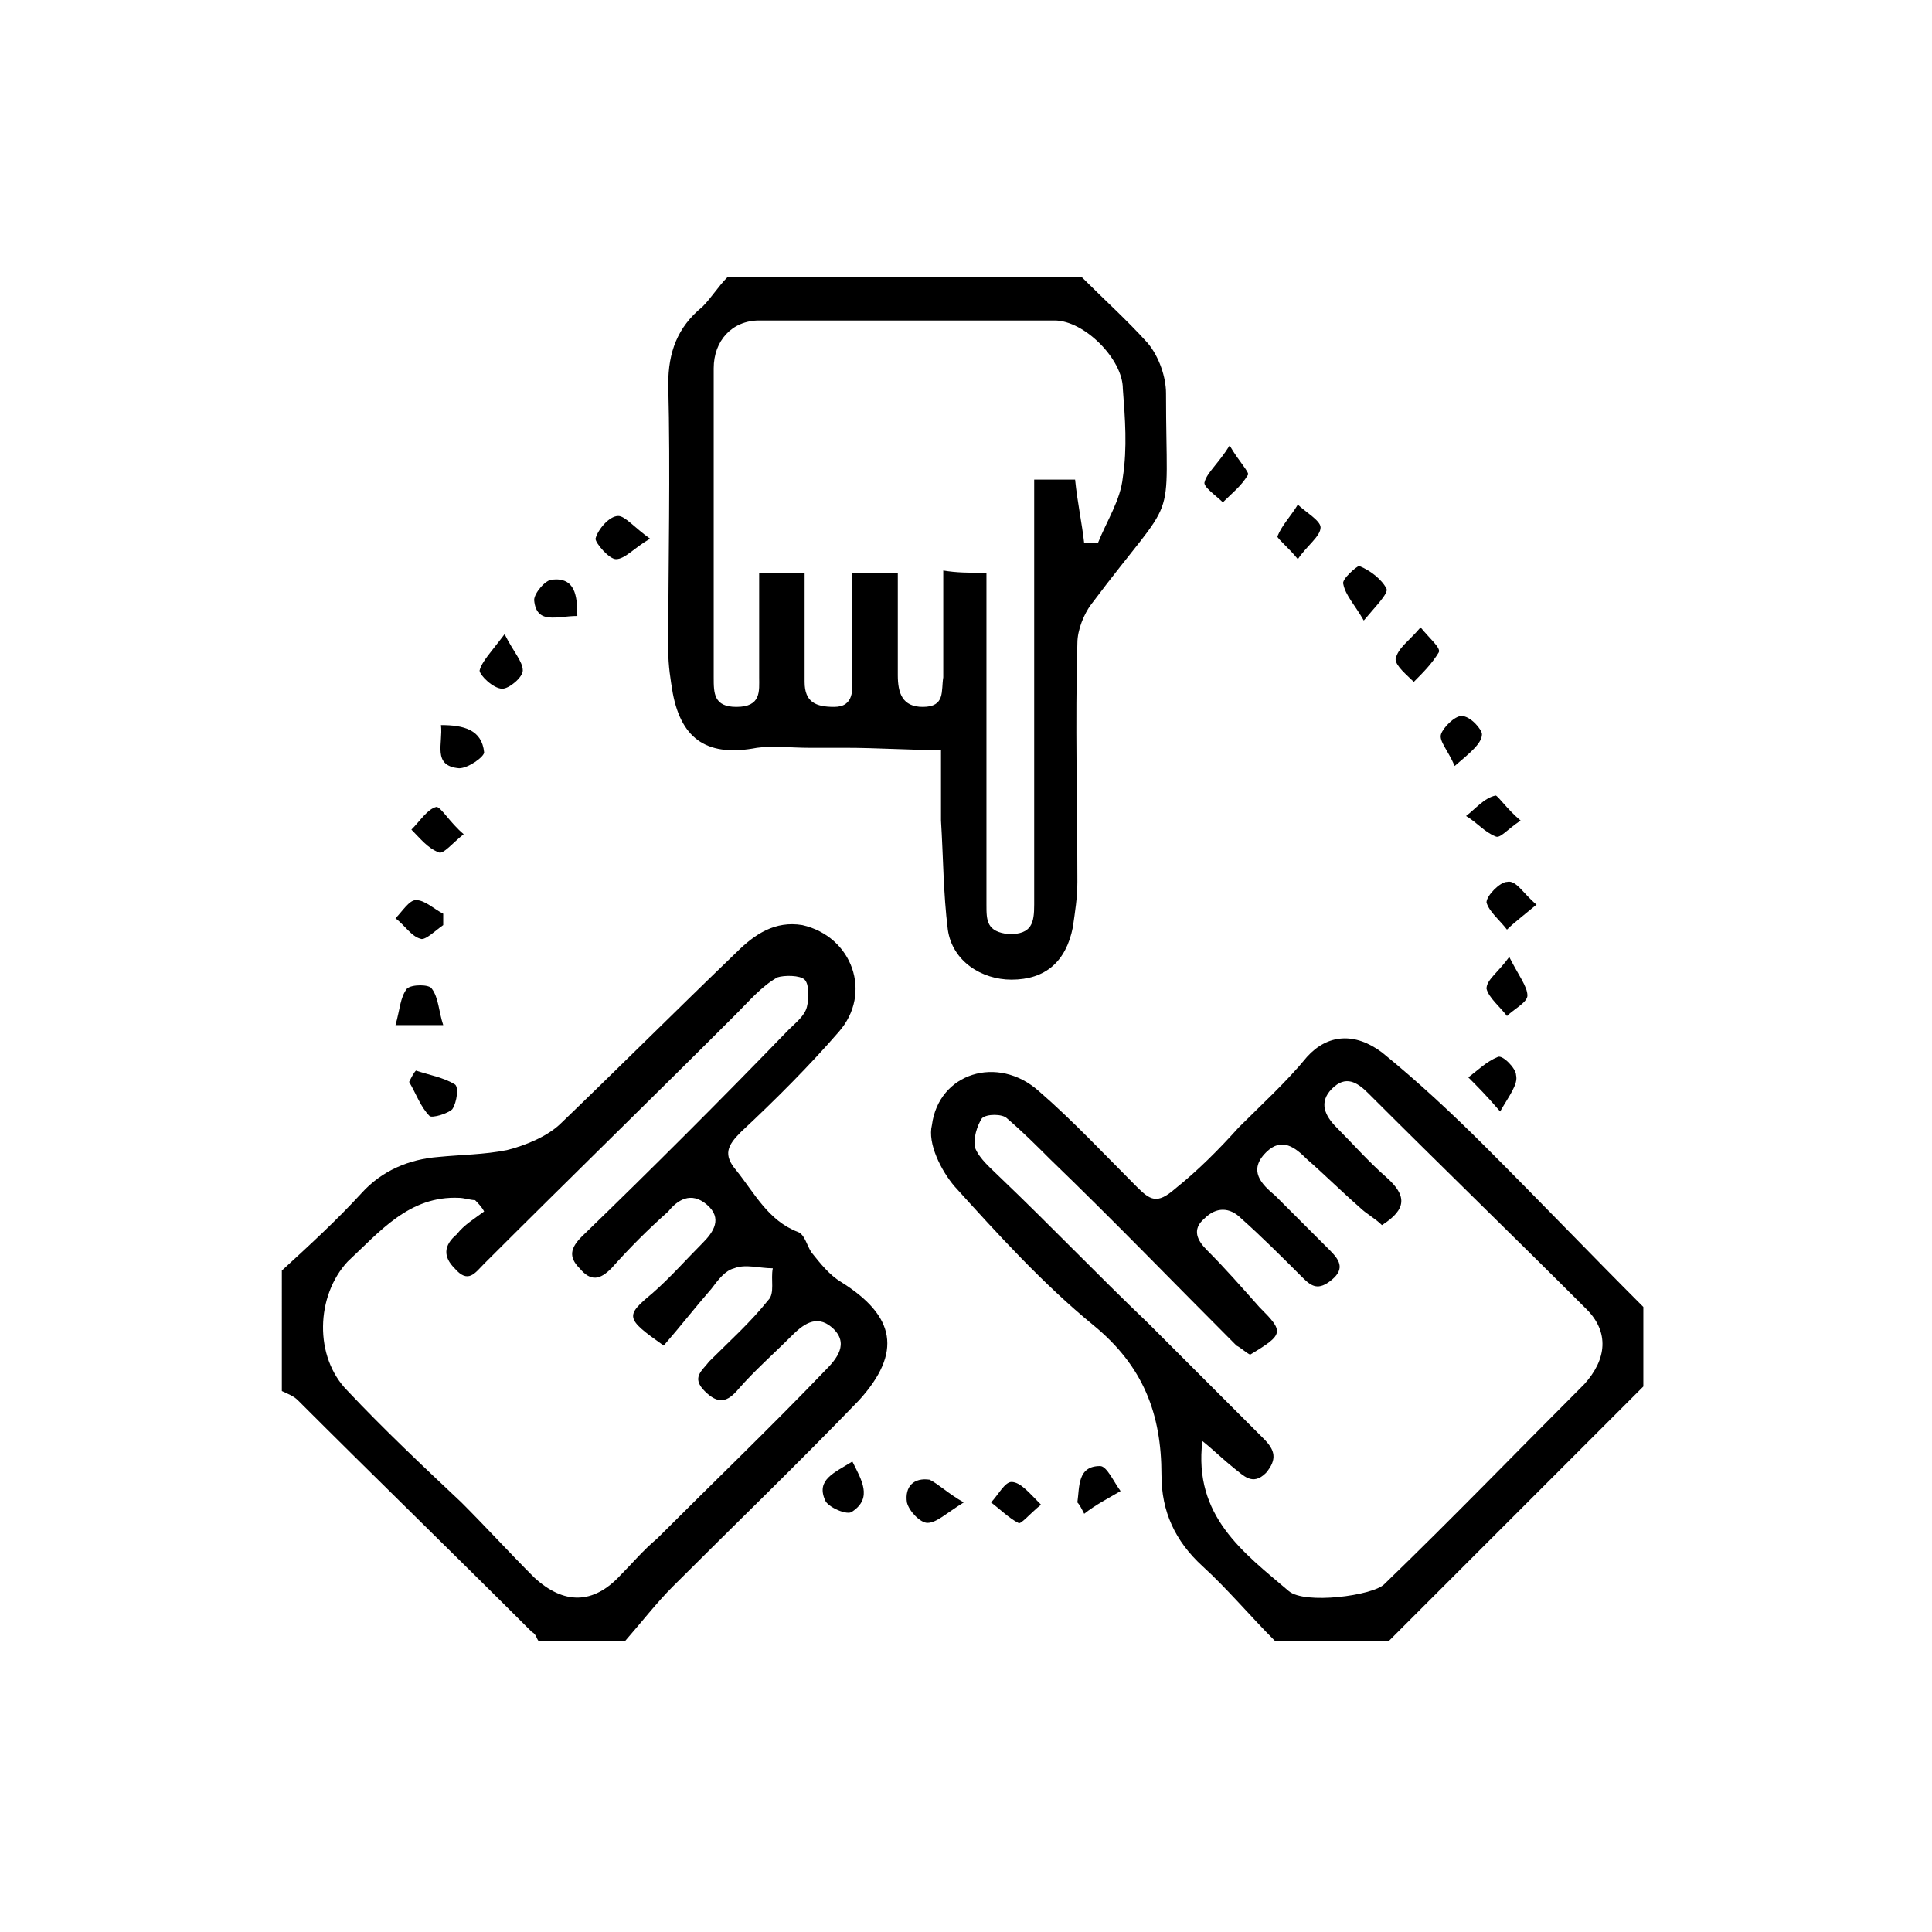 <?xml version="1.0" encoding="utf-8"?>
<!-- Generator: Adobe Illustrator 27.5.0, SVG Export Plug-In . SVG Version: 6.00 Build 0)  -->
<svg version="1.1" id="katman_1" xmlns="http://www.w3.org/2000/svg" xmlns:xlink="http://www.w3.org/1999/xlink" x="0px" y="0px"
	 viewBox="0 0 85 85" style="enable-background:new 0 0 85 85;" xml:space="preserve">
<g>
	<path d="M47.6,12.2c1,1,2,1.9,2.9,2.9c0.5,0.6,0.8,1.5,0.8,2.2c0,6.2,0.6,4.1-3.3,9.3c-0.3,0.4-0.6,1.1-0.6,1.7
		c-0.1,3.5,0,7,0,10.5c0,0.7-0.1,1.3-0.2,2c-0.3,1.5-1.2,2.3-2.7,2.3c-1.3,0-2.6-0.8-2.8-2.2c-0.2-1.6-0.2-3.2-0.3-4.8
		c0-0.9,0-1.8,0-3.1c-1.4,0-2.8-0.1-4.2-0.1c-0.5,0-1.1,0-1.6,0c-0.8,0-1.6-0.1-2.3,0c-2.1,0.4-3.3-0.3-3.7-2.4
		c-0.1-0.6-0.2-1.2-0.2-1.9c0-3.9,0.1-7.8,0-11.7c0-1.4,0.4-2.5,1.5-3.4c0.4-0.4,0.7-0.9,1.1-1.3C37.1,12.2,42.4,12.2,47.6,12.2z
		 M43.4,25.2c0,0.5,0,1,0,1.4c0,4.4,0,8.8,0,13.2c0,0.7,0,1.2,1,1.3c1,0,1.1-0.5,1.1-1.3c0-4,0-7.9,0-11.9c0-2.3,0-4.5,0-6.8
		c0.7,0,1.2,0,1.8,0c0.1,1,0.3,1.9,0.4,2.8c0.2,0,0.4,0,0.6,0c0.4-1,1-1.9,1.1-2.9c0.2-1.3,0.1-2.6,0-3.9c0-1.3-1.7-3-3-3
		c-4.3,0-8.7,0-13,0c-1.2,0-2,0.9-2,2.1c0,4.5,0,9.1,0,13.6c0,0.7,0,1.3,1,1.3c1.1,0,1-0.7,1-1.3c0-1.5,0-3.1,0-4.6c0.7,0,1.3,0,2,0
		c0,1.7,0,3.2,0,4.8c0,0.9,0.5,1.1,1.3,1.1c0.9,0,0.8-0.8,0.8-1.3c0-1.6,0-3.1,0-4.6c0.7,0,1.3,0,2,0c0,1.6,0,3.1,0,4.5
		c0,0.8,0.2,1.4,1.1,1.4c1,0,0.8-0.7,0.9-1.3c0-1.5,0-3.1,0-4.7C42.1,25.2,42.6,25.2,43.4,25.2z"/>
	<path d="M12.4,55.9c1.2-1.1,2.4-2.2,3.5-3.4c0.9-1,2.1-1.5,3.4-1.6c1-0.1,2-0.1,3-0.3c0.8-0.2,1.8-0.6,2.4-1.2
		c2.6-2.5,5.1-5,7.7-7.5c0.8-0.8,1.7-1.4,2.9-1.2c2.2,0.5,3.1,3,1.6,4.7c-1.3,1.5-2.8,3-4.3,4.4c-0.6,0.6-0.8,1-0.2,1.7
		c0.8,1,1.4,2.2,2.7,2.7c0.3,0.1,0.4,0.6,0.6,0.9c0.4,0.5,0.8,1,1.3,1.3c2.4,1.5,2.7,3.1,0.8,5.2c-2.7,2.8-5.5,5.5-8.2,8.2
		c-0.7,0.7-1.4,1.6-2.1,2.4c-1.2,0-2.5,0-3.8,0c-0.1-0.1-0.1-0.3-0.3-0.4C20,68.4,16.5,65,13.1,61.6c-0.2-0.2-0.5-0.3-0.7-0.4
		C12.4,59.4,12.4,57.7,12.4,55.9z M21.3,53.3c-0.1-0.2-0.3-0.4-0.4-0.5c-0.2,0-0.5-0.1-0.7-0.1c-2.2-0.1-3.5,1.5-4.9,2.8
		c-1.4,1.5-1.5,4.2,0,5.7c1.6,1.7,3.3,3.3,5,4.9c1.1,1.1,2.1,2.2,3.2,3.3c1.3,1.2,2.6,1.2,3.8-0.1c0.5-0.5,1-1.1,1.6-1.6
		c2.5-2.5,5-4.9,7.4-7.4c0.5-0.5,1.1-1.2,0.3-1.9c-0.7-0.6-1.3-0.1-1.8,0.4c-0.8,0.8-1.6,1.5-2.3,2.3c-0.5,0.6-0.9,0.7-1.5,0.1
		c-0.6-0.6-0.1-0.9,0.2-1.3c0.9-0.9,1.8-1.7,2.6-2.7c0.3-0.3,0.1-0.9,0.2-1.4c-0.6,0-1.2-0.2-1.7,0c-0.4,0.1-0.7,0.5-1,0.9
		c-0.7,0.8-1.4,1.7-2.1,2.5c-1.7-1.2-1.7-1.3-0.5-2.3c0.8-0.7,1.5-1.5,2.2-2.2c0.5-0.5,0.9-1.1,0.2-1.7c-0.7-0.6-1.3-0.2-1.7,0.3
		c-0.9,0.8-1.7,1.6-2.5,2.5c-0.5,0.5-0.9,0.6-1.4,0c-0.5-0.5-0.4-0.9,0.1-1.4c3.1-3,6.1-6,9.1-9.1c0.3-0.3,0.7-0.6,0.8-1
		c0.1-0.4,0.1-1-0.1-1.2c-0.2-0.2-0.9-0.2-1.2-0.1c-0.7,0.4-1.2,1-1.8,1.6c-3.7,3.7-7.4,7.3-11.1,11c-0.4,0.4-0.7,0.9-1.3,0.2
		c-0.5-0.5-0.5-1,0.1-1.5C20.4,53.9,20.9,53.6,21.3,53.3z"/>
	<path d="M56.1,72.2c-1.1-1.1-2.1-2.3-3.2-3.3c-1.2-1.1-1.8-2.4-1.8-4c0-2.7-0.8-4.8-3-6.6c-2.2-1.8-4.2-4-6.1-6.1
		c-0.6-0.7-1.2-1.9-1-2.7c0.3-2.3,2.9-3.1,4.7-1.5c1.5,1.3,2.9,2.8,4.3,4.2c0.6,0.6,0.9,0.8,1.7,0.1c1-0.8,1.9-1.7,2.8-2.7
		c1-1,2.1-2,3-3.1c0.9-1,2.1-1.1,3.3-0.2c1.6,1.3,3.1,2.7,4.6,4.2c2.3,2.3,4.6,4.7,6.9,7c0,1.2,0,2.3,0,3.5
		c-1.6,1.6-3.2,3.2-4.8,4.8c-2.1,2.1-4.3,4.3-6.4,6.4C59.5,72.2,57.8,72.2,56.1,72.2z M55,59.6c-0.2-0.1-0.4-0.3-0.6-0.4
		c-2.7-2.7-5.4-5.5-8.2-8.2c-0.6-0.6-1.2-1.2-1.9-1.8c-0.2-0.2-0.9-0.2-1.1,0c-0.2,0.3-0.4,0.9-0.3,1.3c0.2,0.5,0.7,0.9,1.1,1.3
		c2.2,2.1,4.3,4.3,6.5,6.4c1.7,1.7,3.4,3.4,5.1,5.1c0.5,0.5,0.6,0.9,0.1,1.5c-0.6,0.6-1,0.1-1.4-0.2c-0.5-0.4-0.9-0.8-1.4-1.2
		c-0.4,3.3,1.8,4.9,3.8,6.6c0.7,0.6,3.7,0.2,4.2-0.3c3-2.9,5.9-5.9,8.8-8.8c1-1.1,1.1-2.3,0.1-3.3c-3.2-3.2-6.4-6.3-9.6-9.5
		c-0.5-0.5-1-0.8-1.6-0.2c-0.6,0.6-0.3,1.2,0.2,1.7c0.7,0.7,1.4,1.5,2.2,2.2c0.9,0.8,0.9,1.4-0.2,2.1c-0.3-0.3-0.7-0.5-1-0.8
		c-0.8-0.7-1.5-1.4-2.3-2.1c-0.5-0.5-1.1-1-1.8-0.3c-0.8,0.8-0.2,1.4,0.4,1.9c0.8,0.8,1.6,1.6,2.4,2.4c0.4,0.4,0.7,0.8,0.1,1.3
		c-0.6,0.5-0.9,0.3-1.3-0.1c-0.9-0.9-1.8-1.8-2.7-2.6c-0.5-0.5-1.1-0.5-1.6,0c-0.6,0.5-0.3,1,0.1,1.4c0.8,0.8,1.5,1.6,2.3,2.5
		C56.5,58.6,56.5,58.7,55,59.6z"/>
	<path d="M67.6,39.8c-0.6,0.5-1,0.8-1.3,1.1c-0.3-0.4-0.8-0.8-0.9-1.2c0-0.3,0.6-0.9,0.9-0.9C66.7,38.7,67,39.3,67.6,39.8z"/>
	<path d="M18.3,47.1c0.6,0.2,1.2,0.3,1.7,0.6c0.2,0.1,0.1,0.8-0.1,1.1c-0.2,0.2-0.9,0.4-1,0.3c-0.4-0.4-0.6-1-0.9-1.5
		C18.1,47.4,18.2,47.2,18.3,47.1z"/>
	<path d="M66.4,42.1c0.4,0.8,0.8,1.3,0.8,1.7c0,0.3-0.6,0.6-0.9,0.9c-0.3-0.4-0.8-0.8-0.9-1.2C65.4,43.1,65.9,42.8,66.4,42.1z"/>
	<path d="M66,48.9c-0.6-0.7-1-1.1-1.4-1.5c0.4-0.3,0.8-0.7,1.3-0.9c0.2-0.1,0.8,0.5,0.8,0.8C66.8,47.7,66.4,48.2,66,48.9z"/>
	<path d="M42.4,66.1c-0.8,0.5-1.2,0.9-1.6,0.9c-0.3,0-0.8-0.5-0.9-0.9c-0.1-0.7,0.3-1.1,1-1C41.3,65.3,41.7,65.7,42.4,66.1z"/>
	<path d="M66.9,36.1c-0.6,0.4-0.9,0.8-1.1,0.7c-0.5-0.2-0.8-0.6-1.3-0.9c0.4-0.3,0.8-0.8,1.3-0.9C65.9,35,66.3,35.6,66.9,36.1z"/>
	<path d="M20.4,36.7c-0.5,0.4-0.9,0.9-1.1,0.8c-0.5-0.2-0.8-0.6-1.2-1c0.4-0.4,0.7-0.9,1.1-1C19.4,35.5,19.8,36.2,20.4,36.7z"/>
	<path d="M62.5,27.6c0.4,0.5,0.9,0.9,0.8,1.1c-0.3,0.5-0.7,0.9-1.1,1.3c-0.3-0.3-0.8-0.7-0.8-1C61.5,28.5,62,28.2,62.5,27.6z"/>
	<path d="M57.1,24.6c-0.4-0.5-0.9-0.9-0.9-1c0.2-0.5,0.6-0.9,0.9-1.4c0.3,0.3,1,0.7,1,1C58.1,23.6,57.5,24,57.1,24.6z"/>
	<path d="M54.1,19.6c0.4,0.7,0.9,1.2,0.8,1.3c-0.3,0.5-0.7,0.8-1.1,1.2c-0.3-0.3-0.9-0.7-0.8-0.9C53.1,20.8,53.6,20.4,54.1,19.6z"/>
	<path d="M22.2,27.9c0.4,0.8,0.8,1.2,0.8,1.6c0,0.3-0.6,0.8-0.9,0.8c-0.4,0-1-0.6-1-0.8C21.2,29.1,21.6,28.7,22.2,27.9z"/>
	<path d="M19.5,40.7c-0.3,0.2-0.8,0.7-1,0.6c-0.4-0.1-0.7-0.6-1.1-0.9c0.3-0.3,0.6-0.8,0.9-0.8c0.4,0,0.8,0.4,1.2,0.6
		C19.5,40.3,19.5,40.5,19.5,40.7z"/>
	<path d="M28.6,23.7c-0.7,0.4-1.1,0.9-1.5,0.9c-0.3,0-0.9-0.7-0.9-0.9c0.1-0.4,0.6-1,1-1C27.5,22.7,27.9,23.2,28.6,23.7z"/>
	<path d="M19.4,31.9c1,0,1.8,0.2,1.9,1.2c0,0.2-0.7,0.7-1.1,0.7C19,33.7,19.5,32.7,19.4,31.9z"/>
	<path d="M60,27.3c-0.4-0.7-0.8-1.1-0.9-1.6c-0.1-0.2,0.6-0.8,0.7-0.8c0.5,0.2,1,0.6,1.2,1C61.1,26.1,60.5,26.7,60,27.3z"/>
	<path d="M25.4,27.1c-0.9,0-1.8,0.4-1.9-0.7c0-0.3,0.5-0.9,0.8-0.9C25.3,25.4,25.4,26.2,25.4,27.1z"/>
	<path d="M37.5,64.3c0.4,0.8,0.9,1.6,0,2.2c-0.2,0.2-1.1-0.2-1.2-0.5C35.9,65.1,36.7,64.8,37.5,64.3z"/>
	<path d="M47.4,66.1c0.1-0.7,0-1.6,1-1.6c0.3,0,0.6,0.7,0.9,1.1c-0.5,0.3-1.1,0.6-1.6,1C47.6,66.4,47.5,66.2,47.4,66.1z"/>
	<path d="M17.4,45.1c0.2-0.7,0.2-1.2,0.5-1.6c0.2-0.2,1-0.2,1.1,0c0.3,0.4,0.3,1,0.5,1.6C18.7,45.1,18.2,45.1,17.4,45.1z"/>
	<path d="M64,33.7c-0.3-0.7-0.7-1.1-0.6-1.4c0.1-0.3,0.6-0.8,0.9-0.8c0.4,0,0.9,0.6,0.9,0.8C65.2,32.7,64.7,33.1,64,33.7z"/>
	<path d="M45.8,66.2c-0.5,0.4-0.9,0.9-1,0.8c-0.4-0.2-0.8-0.6-1.2-0.9c0.3-0.3,0.6-0.9,0.9-0.9C44.9,65.2,45.3,65.7,45.8,66.2z"/>
</g>
</svg>
